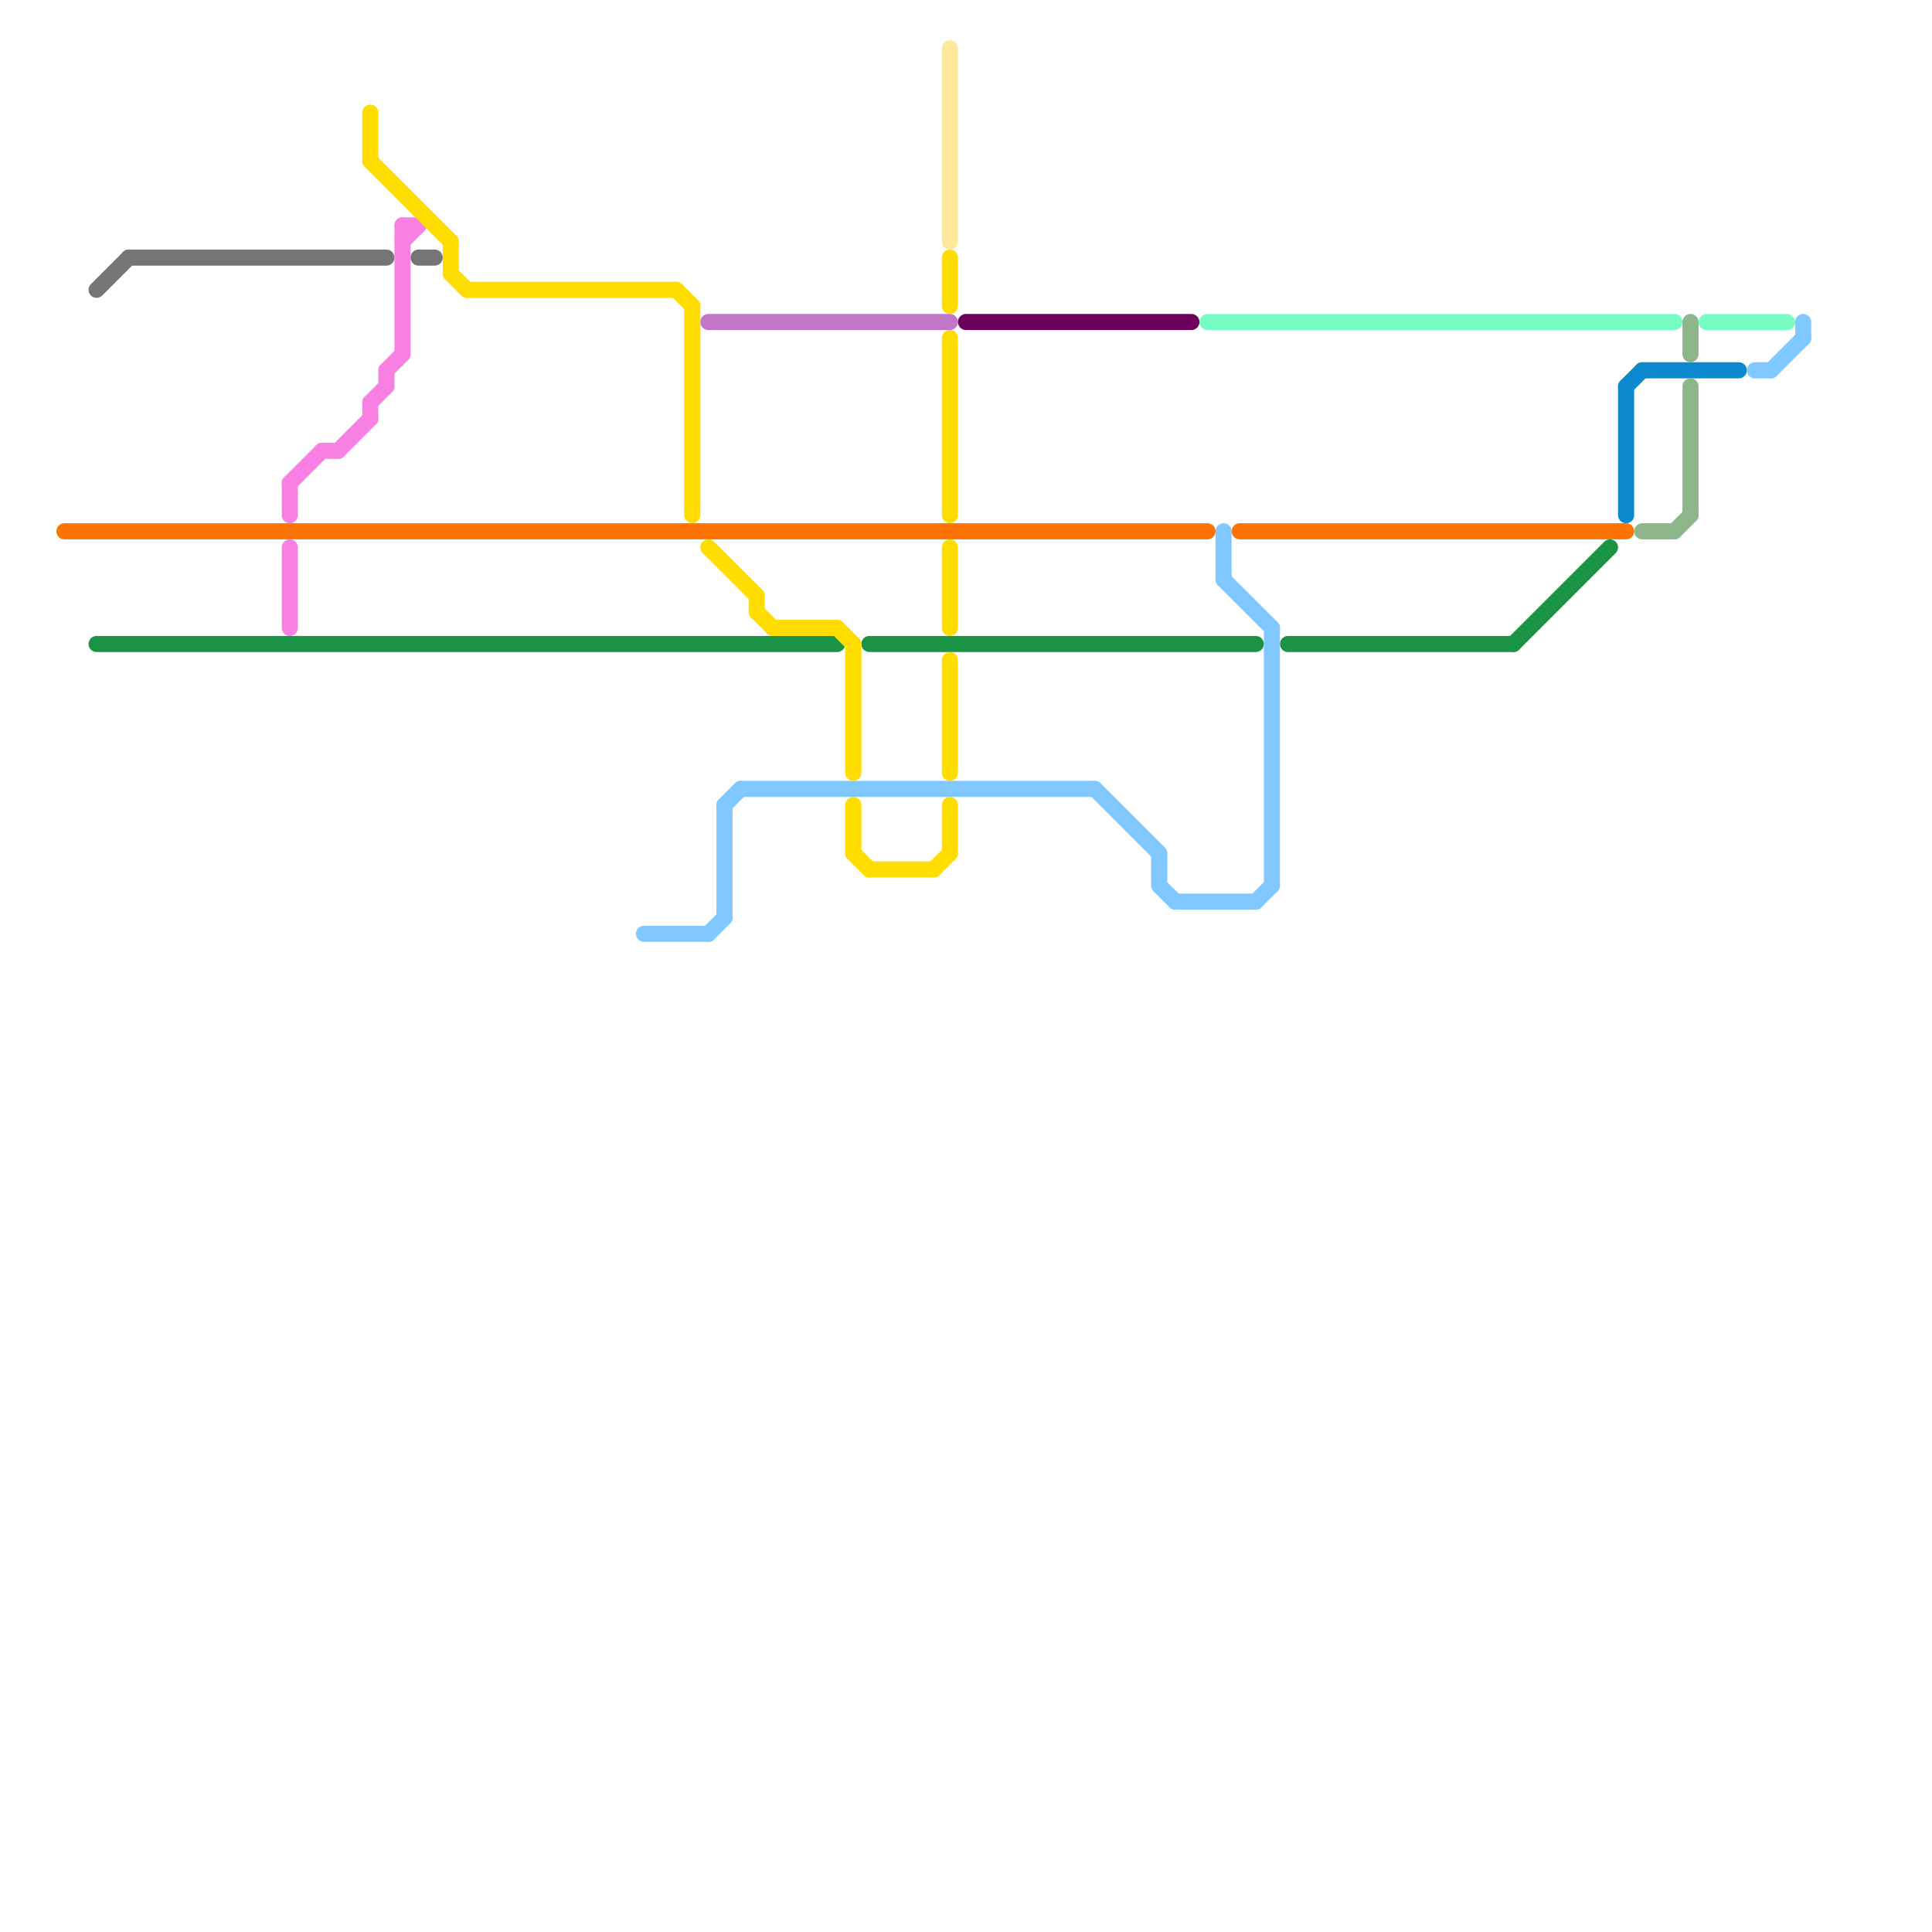 
<svg version="1.1" xmlns="http://www.w3.org/2000/svg" viewBox="0 0 120 120">
<style>text { font: 1px Helvetica; font-weight: 600; white-space: pre; dominant-baseline: central; } line { stroke-width: 1; fill: none; stroke-linecap: round; stroke-linejoin: round; } .c0 { stroke: #757575 } .c1 { stroke: #ff7300 } .c2 { stroke: #1b9345 } .c3 { stroke: #77fdc3 } .c4 { stroke: #0c88cf } .c5 { stroke: #8eb68b } .c6 { stroke: #80c8ff } .c7 { stroke: #f980e3 } .c8 { stroke: #ffdd00 } .c9 { stroke: #c176c6 } .c10 { stroke: #fee89a } .c11 { stroke: #6b005d }</style><defs><g id="wm-xf"><circle r="1.2" fill="#000"/><circle r="0.9" fill="#fff"/><circle r="0.6" fill="#000"/><circle r="0.3" fill="#fff"/></g><g id="wm"><circle r="0.6" fill="#000"/><circle r="0.3" fill="#fff"/></g></defs><line class="c0" x1="8" y1="16" x2="24" y2="16"/><line class="c0" x1="26" y1="16" x2="27" y2="16"/><line class="c0" x1="6" y1="18" x2="8" y2="16"/><line class="c1" x1="4" y1="33" x2="75" y2="33"/><line class="c1" x1="77" y1="33" x2="101" y2="33"/><line class="c2" x1="6" y1="40" x2="52" y2="40"/><line class="c2" x1="54" y1="40" x2="78" y2="40"/><line class="c2" x1="80" y1="40" x2="94" y2="40"/><line class="c2" x1="94" y1="40" x2="100" y2="34"/><line class="c3" x1="75" y1="20" x2="104" y2="20"/><line class="c3" x1="106" y1="20" x2="111" y2="20"/><line class="c4" x1="101" y1="24" x2="101" y2="32"/><line class="c4" x1="102" y1="23" x2="108" y2="23"/><line class="c4" x1="101" y1="24" x2="102" y2="23"/><line class="c5" x1="105" y1="24" x2="105" y2="32"/><line class="c5" x1="105" y1="20" x2="105" y2="22"/><line class="c5" x1="102" y1="33" x2="104" y2="33"/><line class="c5" x1="104" y1="33" x2="105" y2="32"/><line class="c6" x1="76" y1="33" x2="76" y2="36"/><line class="c6" x1="76" y1="36" x2="79" y2="39"/><line class="c6" x1="78" y1="56" x2="79" y2="55"/><line class="c6" x1="72" y1="53" x2="72" y2="55"/><line class="c6" x1="45" y1="50" x2="46" y2="49"/><line class="c6" x1="79" y1="39" x2="79" y2="55"/><line class="c6" x1="109" y1="23" x2="110" y2="23"/><line class="c6" x1="40" y1="58" x2="44" y2="58"/><line class="c6" x1="68" y1="49" x2="72" y2="53"/><line class="c6" x1="46" y1="49" x2="68" y2="49"/><line class="c6" x1="44" y1="58" x2="45" y2="57"/><line class="c6" x1="112" y1="20" x2="112" y2="21"/><line class="c6" x1="45" y1="50" x2="45" y2="57"/><line class="c6" x1="73" y1="56" x2="78" y2="56"/><line class="c6" x1="110" y1="23" x2="112" y2="21"/><line class="c6" x1="72" y1="55" x2="73" y2="56"/><line class="c7" x1="21" y1="28" x2="23" y2="26"/><line class="c7" x1="18" y1="34" x2="18" y2="39"/><line class="c7" x1="25" y1="14" x2="26" y2="14"/><line class="c7" x1="25" y1="14" x2="25" y2="22"/><line class="c7" x1="24" y1="23" x2="25" y2="22"/><line class="c7" x1="18" y1="30" x2="18" y2="32"/><line class="c7" x1="23" y1="25" x2="24" y2="24"/><line class="c7" x1="24" y1="23" x2="24" y2="24"/><line class="c7" x1="23" y1="25" x2="23" y2="26"/><line class="c7" x1="25" y1="15" x2="26" y2="14"/><line class="c7" x1="20" y1="28" x2="21" y2="28"/><line class="c7" x1="18" y1="30" x2="20" y2="28"/><line class="c8" x1="53" y1="50" x2="53" y2="53"/><line class="c8" x1="47" y1="38" x2="48" y2="39"/><line class="c8" x1="42" y1="18" x2="43" y2="19"/><line class="c8" x1="43" y1="19" x2="43" y2="32"/><line class="c8" x1="47" y1="37" x2="47" y2="38"/><line class="c8" x1="59" y1="34" x2="59" y2="39"/><line class="c8" x1="23" y1="10" x2="28" y2="15"/><line class="c8" x1="53" y1="53" x2="54" y2="54"/><line class="c8" x1="44" y1="34" x2="47" y2="37"/><line class="c8" x1="29" y1="18" x2="42" y2="18"/><line class="c8" x1="59" y1="50" x2="59" y2="53"/><line class="c8" x1="23" y1="7" x2="23" y2="10"/><line class="c8" x1="58" y1="54" x2="59" y2="53"/><line class="c8" x1="28" y1="17" x2="29" y2="18"/><line class="c8" x1="59" y1="16" x2="59" y2="19"/><line class="c8" x1="28" y1="15" x2="28" y2="17"/><line class="c8" x1="53" y1="40" x2="53" y2="48"/><line class="c8" x1="52" y1="39" x2="53" y2="40"/><line class="c8" x1="54" y1="54" x2="58" y2="54"/><line class="c8" x1="59" y1="21" x2="59" y2="32"/><line class="c8" x1="59" y1="41" x2="59" y2="48"/><line class="c8" x1="48" y1="39" x2="52" y2="39"/><line class="c9" x1="44" y1="20" x2="59" y2="20"/><line class="c10" x1="59" y1="3" x2="59" y2="15"/><line class="c11" x1="60" y1="20" x2="74" y2="20"/>
</svg>

